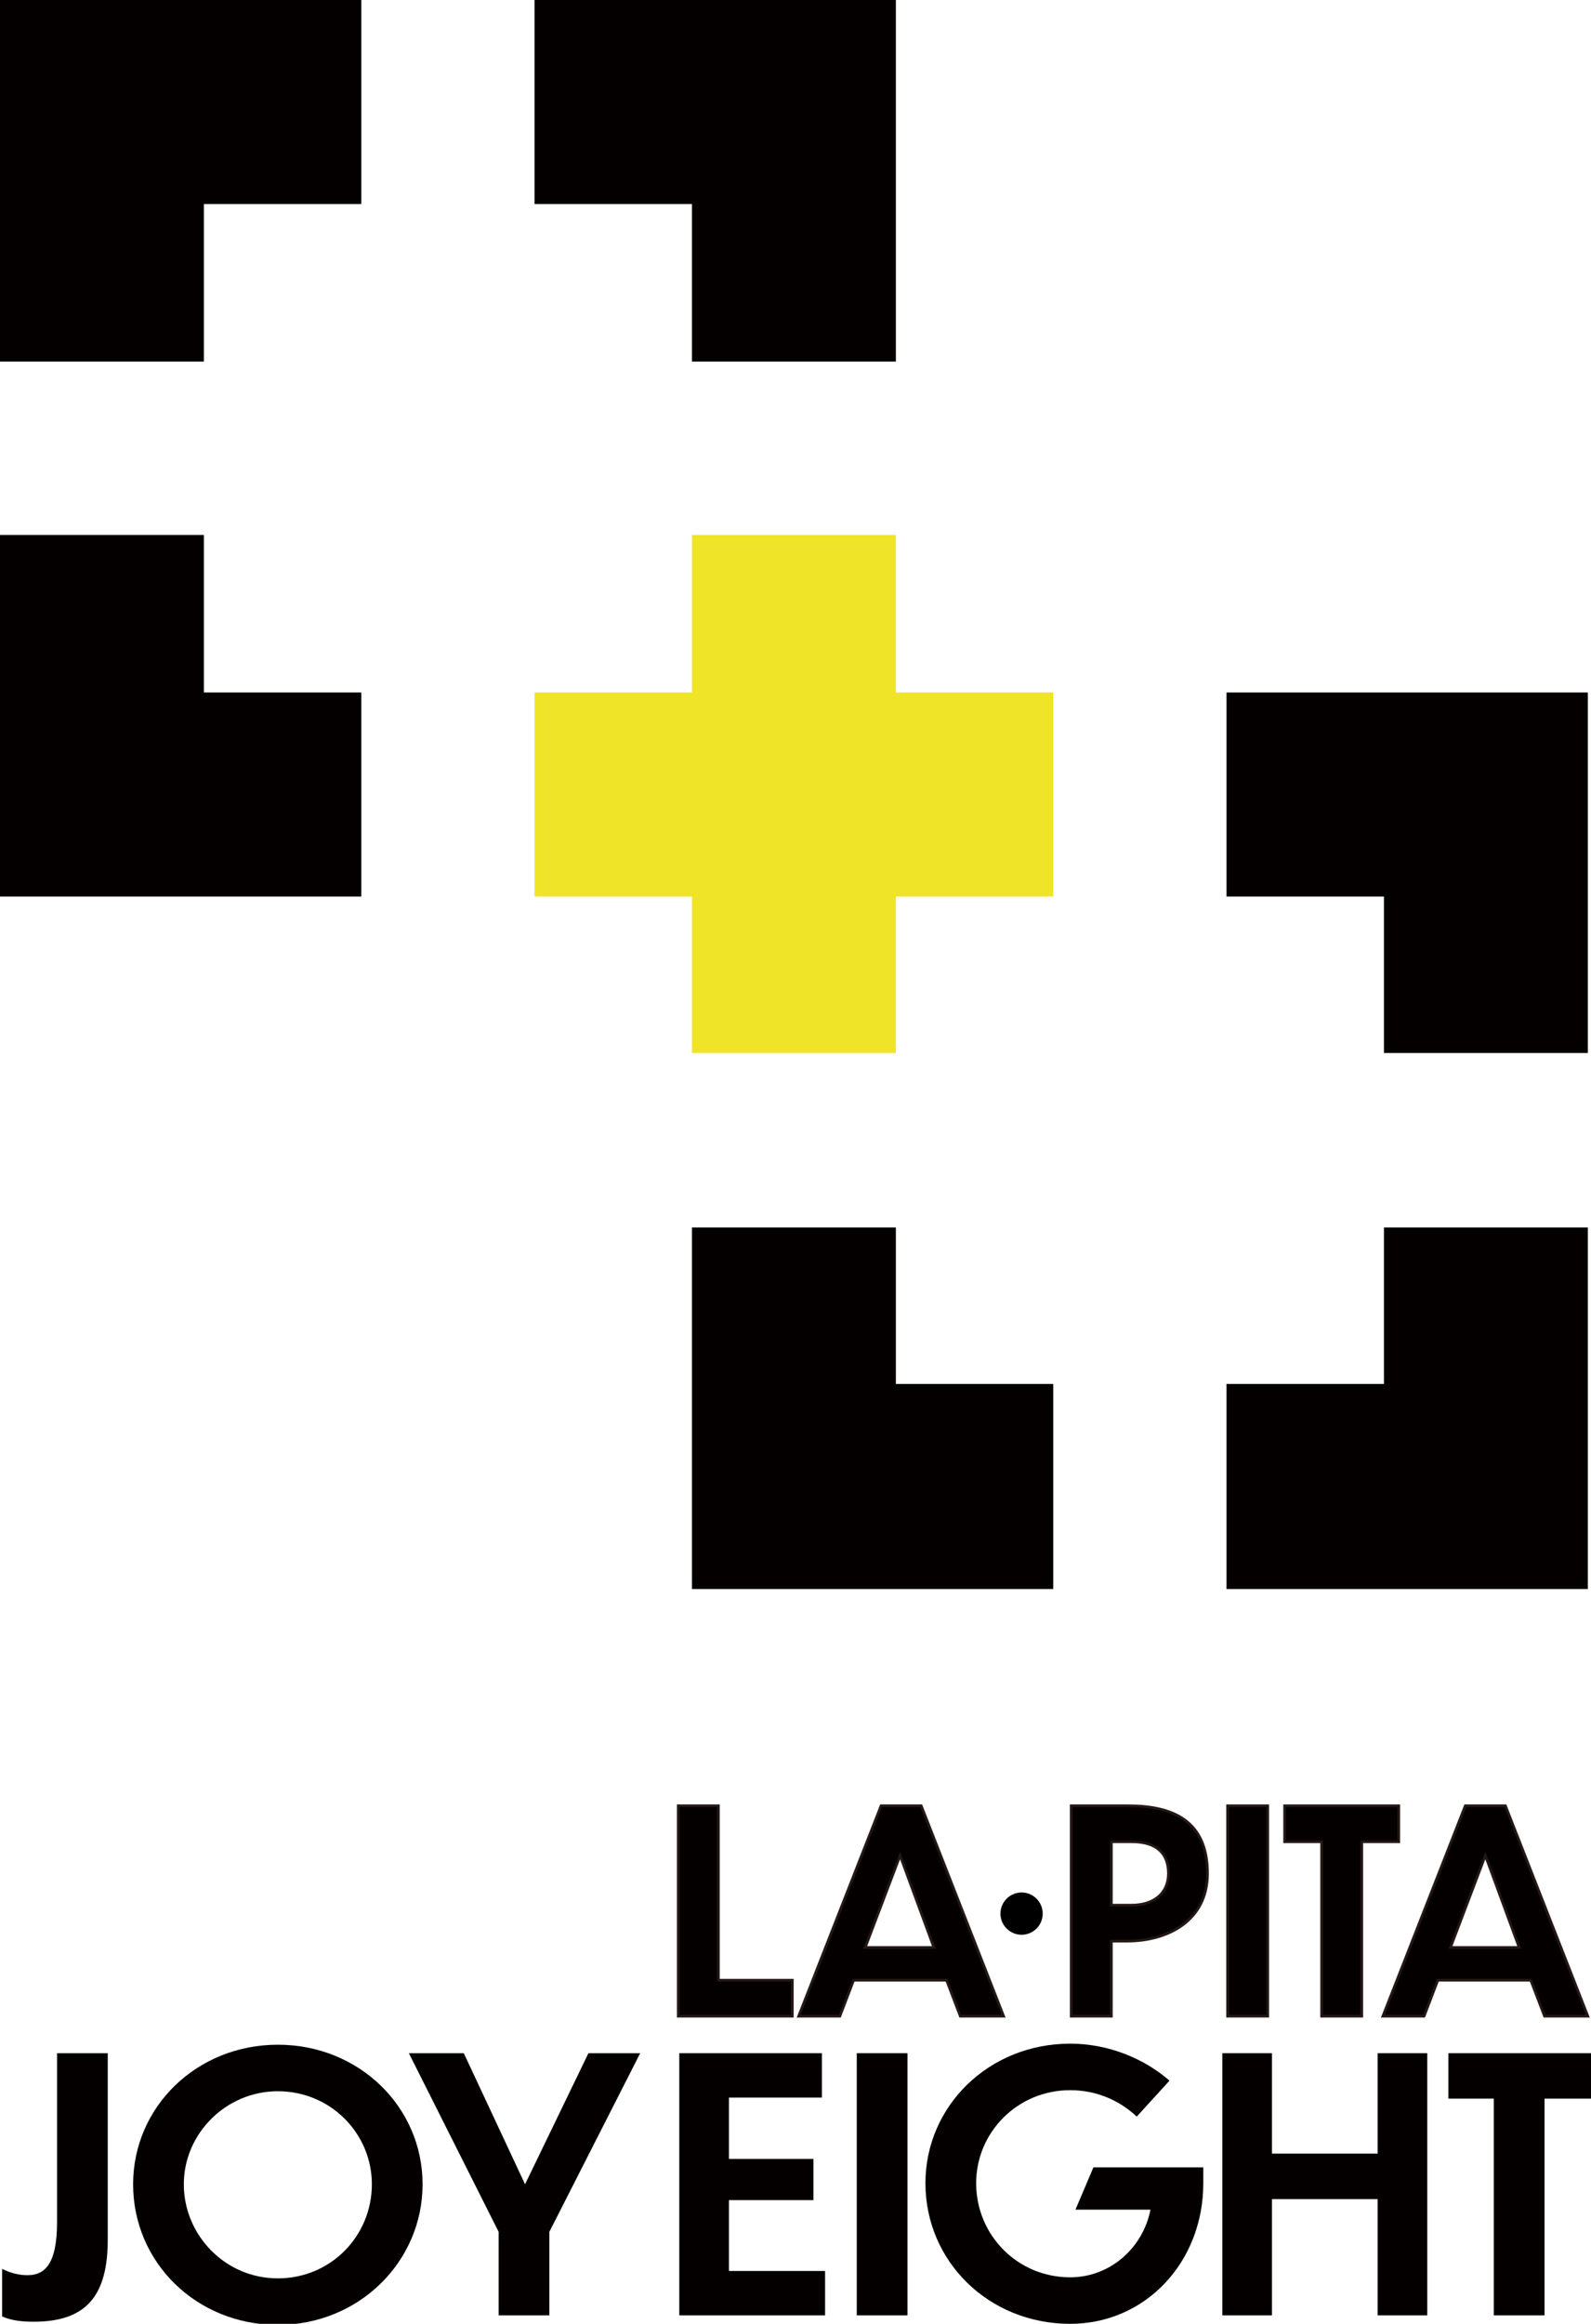 <?xml version="1.0" encoding="utf-8"?>
<!-- Generator: Adobe Illustrator 26.5.0, SVG Export Plug-In . SVG Version: 6.00 Build 0)  -->
<svg version="1.1" id="レイヤー_1" xmlns="http://www.w3.org/2000/svg" xmlns:xlink="http://www.w3.org/1999/xlink" x="0px"
	 y="0px" viewBox="0 0 150.6 219.8" style="enable-background:new 0 0 150.6 219.8;" xml:space="preserve">
<style type="text/css">
	.st0{fill:#040000;}
	.st1{fill:none;stroke:#231815;stroke-width:0.254;stroke-miterlimit:10;}
	.st2{fill:#F0E428;}
</style>
<path class="st0" d="M0.2,214.6c0.8,0.4,1.6,0.6,2.4,0.6c1.6,0,2.8-1,2.8-5v-16h4.8v17.6c0,5.2-1.9,7.8-7,7.8c-1.1,0-2.1-0.1-3-0.5
	C0.2,219,0.2,214.6,0.2,214.6z"/>
<path class="st0" d="M40,206.6c0,7.3-6,13.3-13.7,13.3c-7.7,0-13.7-5.9-13.7-13.3c0-7.3,6-13.2,13.7-13.2
	C34,193.4,40,199.3,40,206.6 M17.4,206.6c0,4.8,3.9,8.9,8.9,8.9c5,0,8.9-4,8.9-8.9c0-4.8-3.9-8.8-8.9-8.8
	C21.4,197.8,17.4,201.8,17.4,206.6"/>
<polygon class="st0" points="52,211.1 52,219 47.2,219 47.2,211.1 38.7,194.2 43.9,194.2 49.7,206.6 55.7,194.2 60.6,194.2 "/>
<polygon class="st0" points="64.3,194.2 77.8,194.2 77.8,198.4 69,198.4 69,204.2 77,204.2 77,208.1 69,208.1 69,214.8 78.1,214.8 
	78.1,219 64.3,219 "/>
<rect x="81.1" y="194.2" class="st0" width="4.8" height="24.8"/>
<path class="st0" d="M101.3,219.8c-7.7,0-13.7-5.9-13.7-13.3c0-7.3,6-13.2,13.7-13.2c3.6,0,7,1.4,9.4,3.5l-3.1,3.4
	c-1.7-1.6-3.9-2.5-6.3-2.5c-5,0-8.9,4-8.9,8.8c0,4.9,3.9,8.9,8.9,8.9c3.8,0,6.9-2.8,7.6-6.4h-7.1l1.7-4h10.4v1.5
	C113.9,214,108.4,219.8,101.3,219.8"/>
<polygon class="st0" points="115.7,194.2 120.4,194.2 120.4,203.7 130.4,203.7 130.4,194.2 135.1,194.2 135.1,219 130.4,219 
	130.4,208 120.4,208 120.4,219 115.7,219 "/>
<polygon class="st0" points="141.4,198.5 137.1,198.5 137.1,194.2 150.6,194.2 150.6,198.5 146.2,198.5 146.2,219 141.4,219 "/>
<polygon class="st0" points="68,170.8 68,187.3 75,187.3 75,190.7 64.2,190.7 64.2,170.8 "/>
<path class="st0" d="M89.6,187.3h-8.8l-1.3,3.4h-3.9l7.8-19.9h3.8l7.8,19.9h-4.1L89.6,187.3z M88.4,184.2l-3.2-8.7l-3.3,8.7H88.4z"
	/>
<polygon class="st1" points="64.2,170.8 64.2,190.7 75,190.7 75,187.3 68,187.3 68,170.8 "/>
<path class="st1" d="M81.9,184.2l3.3-8.7l3.2,8.7H81.9z M90.9,190.7H95l-7.8-19.9h-3.8l-7.8,19.9h3.9l1.3-3.4h8.8L90.9,190.7z"/>
<path class="st0" d="M105.2,183.6v7.1h-3.8v-19.9h5.4c4.2,0,7.5,1.5,7.5,6.4c0,4.5-3.9,6.4-7.6,6.4L105.2,183.6L105.2,183.6z
	 M105.2,174.2v6h1.9c2.1,0,3.5-1.1,3.5-3c0-1.8-1-3-3.5-3H105.2z"/>
<rect x="116.2" y="170.8" class="st0" width="3.8" height="19.9"/>
<path class="st1" d="M107.1,174.2c2.5,0,3.5,1.2,3.5,3c0,1.9-1.4,3-3.5,3h-1.9v-6H107.1z M106.7,183.6c3.8,0,7.6-1.9,7.6-6.4
	c0-5-3.3-6.4-7.5-6.4h-5.4v19.9h3.8v-7.1L106.7,183.6L106.7,183.6z"/>
<rect x="116.2" y="170.8" class="st1" width="3.8" height="19.9"/>
<polygon class="st0" points="125.1,174.2 121.6,174.2 121.6,170.8 132.4,170.8 132.4,174.2 128.9,174.2 128.9,190.7 125.1,190.7 "/>
<polygon class="st1" points="125.1,190.7 128.9,190.7 128.9,174.2 132.4,174.2 132.4,170.8 121.6,170.8 121.6,174.2 125.1,174.2 "/>
<path class="st0" d="M144.9,187.3h-8.8l-1.3,3.4h-3.9l7.8-19.9h3.8l7.8,19.9h-4.1L144.9,187.3z M143.8,184.2l-3.2-8.7l-3.3,8.7
	H143.8z"/>
<path class="st1" d="M137.3,184.2l3.3-8.7l3.2,8.7H137.3z M146.2,190.7h4.1l-7.8-19.9h-3.8l-7.8,19.9h3.9l1.3-3.4h8.8L146.2,190.7z"
	/>
<polygon class="st0" points="50.6,0 50.6,19.3 65.5,19.3 65.5,34.2 84.8,34.2 84.8,0 "/>
<polygon class="st0" points="0,0 0,34.2 19.3,34.2 19.3,19.3 34.2,19.3 34.2,0 "/>
<polygon class="st0" points="0,50.6 0,84.8 34.2,84.8 34.2,65.5 19.3,65.5 19.3,50.6 "/>
<polygon class="st0" points="131,116.1 131,130.9 116.1,130.9 116.1,150.3 150.3,150.3 150.3,140.6 150.3,116.1 "/>
<polygon class="st0" points="131,84.8 131,99.6 150.3,99.6 150.3,65.5 116.1,65.5 116.1,84.8 "/>
<polygon class="st0" points="84.8,130.9 84.8,116.1 65.5,116.1 65.5,150.3 99.7,150.3 99.7,130.9 "/>
<polygon class="st2" points="84.8,65.5 84.8,50.6 65.5,50.6 65.5,65.5 50.6,65.5 50.6,84.8 65.5,84.8 65.5,99.6 84.8,99.6 
	84.8,84.8 99.7,84.8 99.7,65.5 "/>
<circle cx="96.7" cy="181" r="2"/>
</svg>
